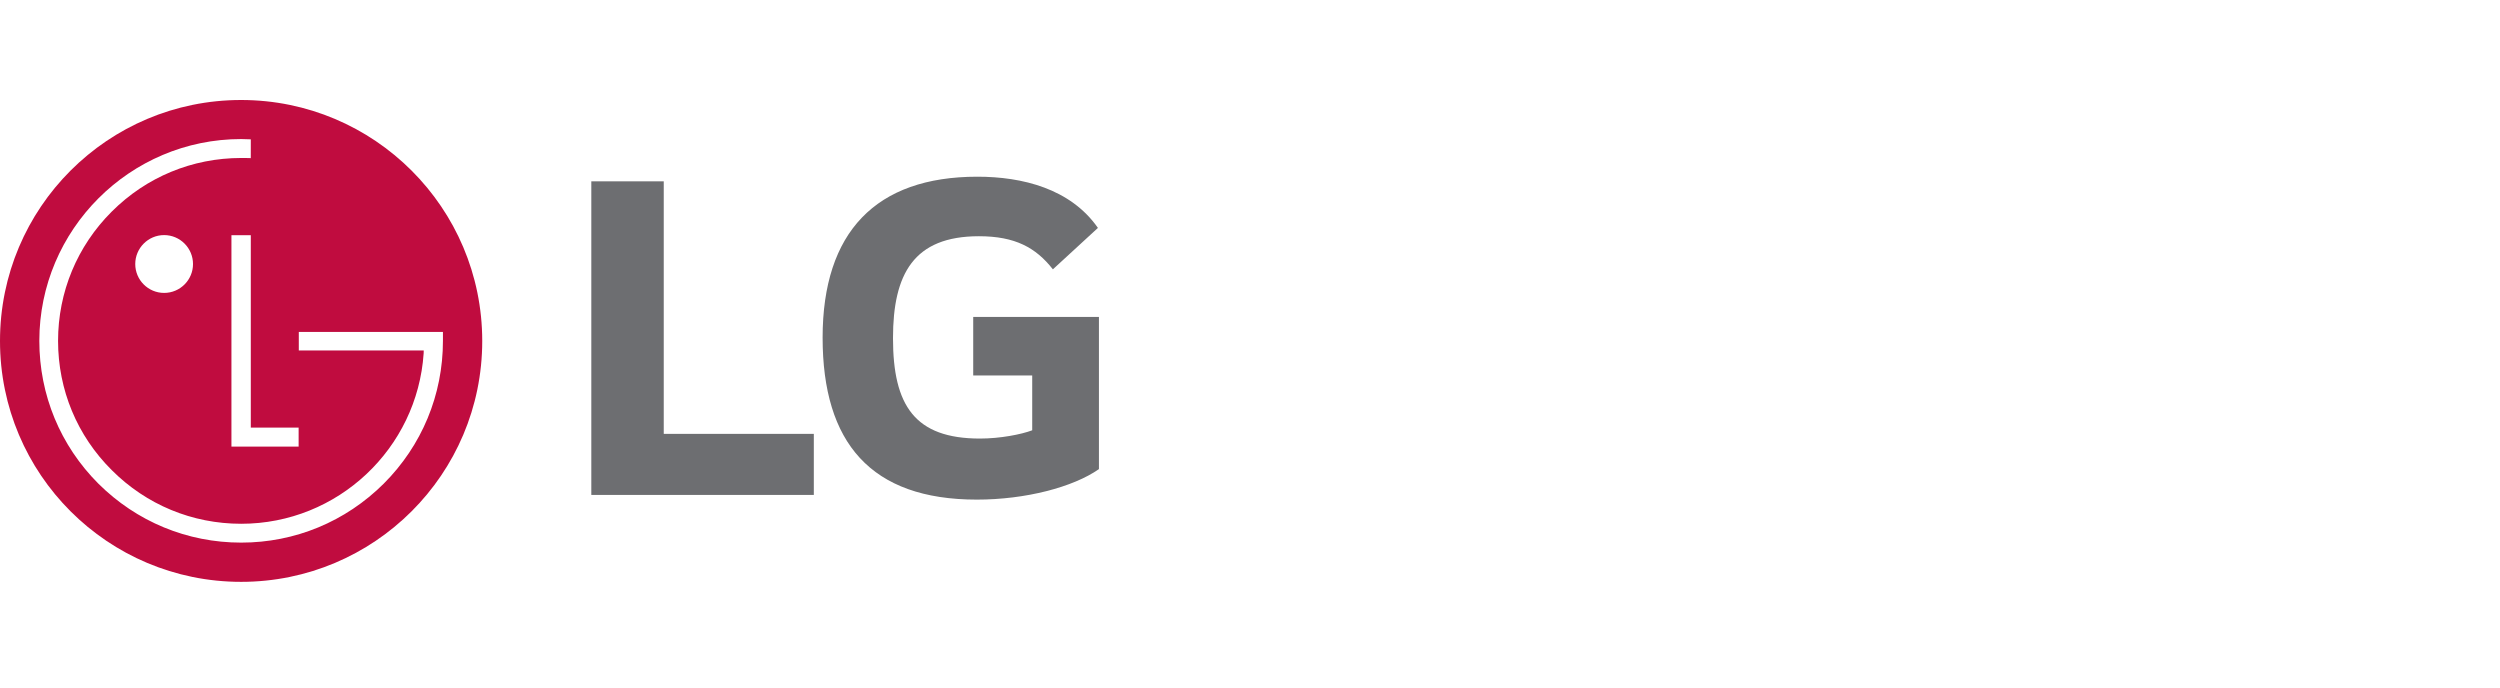 <svg xmlns="http://www.w3.org/2000/svg" width="200" height="55" viewBox="0 0 200 55" fill="none"><rect width="200" height="55" fill="white"></rect><g clip-path="url(#clip0_59_155)"><path d="M19.29 46.548C29.934 46.548 38.579 37.928 38.579 27.279C38.578 16.629 29.934 8 19.29 8C8.629 8 0 16.629 0 27.279C0 37.928 8.629 46.548 19.29 46.548Z" fill="#C00C3F"></path><path d="M18.515 18.818V35.73H23.89V34.209H20.064V18.818H18.515ZM13.13 23.433C14.41 23.433 15.441 22.393 15.441 21.123C15.441 19.852 14.41 18.807 13.13 18.807C11.852 18.807 10.82 19.851 10.82 21.123C10.82 22.394 11.852 23.433 13.13 23.433Z" fill="white"></path><path d="M20.064 11.147C19.861 11.138 19.48 11.125 19.296 11.125C10.392 11.125 3.146 18.373 3.146 27.27C3.146 31.593 4.826 35.644 7.868 38.69C10.922 41.729 14.975 43.409 19.296 43.409C23.599 43.409 27.651 41.729 30.701 38.69C33.748 35.644 35.435 31.593 35.435 27.27V26.553H23.904V28.038H33.898C33.898 28.071 33.898 28.228 33.892 28.27C33.383 35.877 27.029 41.902 19.294 41.902C15.379 41.902 11.707 40.379 8.944 37.613C6.172 34.86 4.645 31.19 4.645 27.269C4.645 23.374 6.172 19.685 8.944 16.924C11.707 14.162 15.38 12.639 19.294 12.639C19.462 12.639 19.875 12.639 20.062 12.65L20.064 11.147Z" fill="white"></path><path d="M53.1 14.506H47.305V39.596H65.106V34.712H53.1V14.506ZM77.857 30.035H82.577V34.423C81.706 34.754 80.01 35.085 78.395 35.085C73.178 35.085 71.44 32.434 71.44 27.055C71.44 21.921 73.095 18.898 78.312 18.898C81.211 18.898 82.867 19.807 84.231 21.547L87.834 18.233C85.639 15.089 81.788 14.136 78.187 14.136C70.071 14.136 65.809 18.567 65.809 27.011C65.809 35.415 69.658 39.969 78.146 39.969C82.038 39.969 85.846 38.976 87.915 37.528V25.355H77.857V30.035Z" fill="#6D6E71"></path></g><defs><clipPath id="clip0_59_155"><rect width="139.866" height="38.548" fill="white" transform="translate(0 8)"></rect></clipPath></defs></svg>